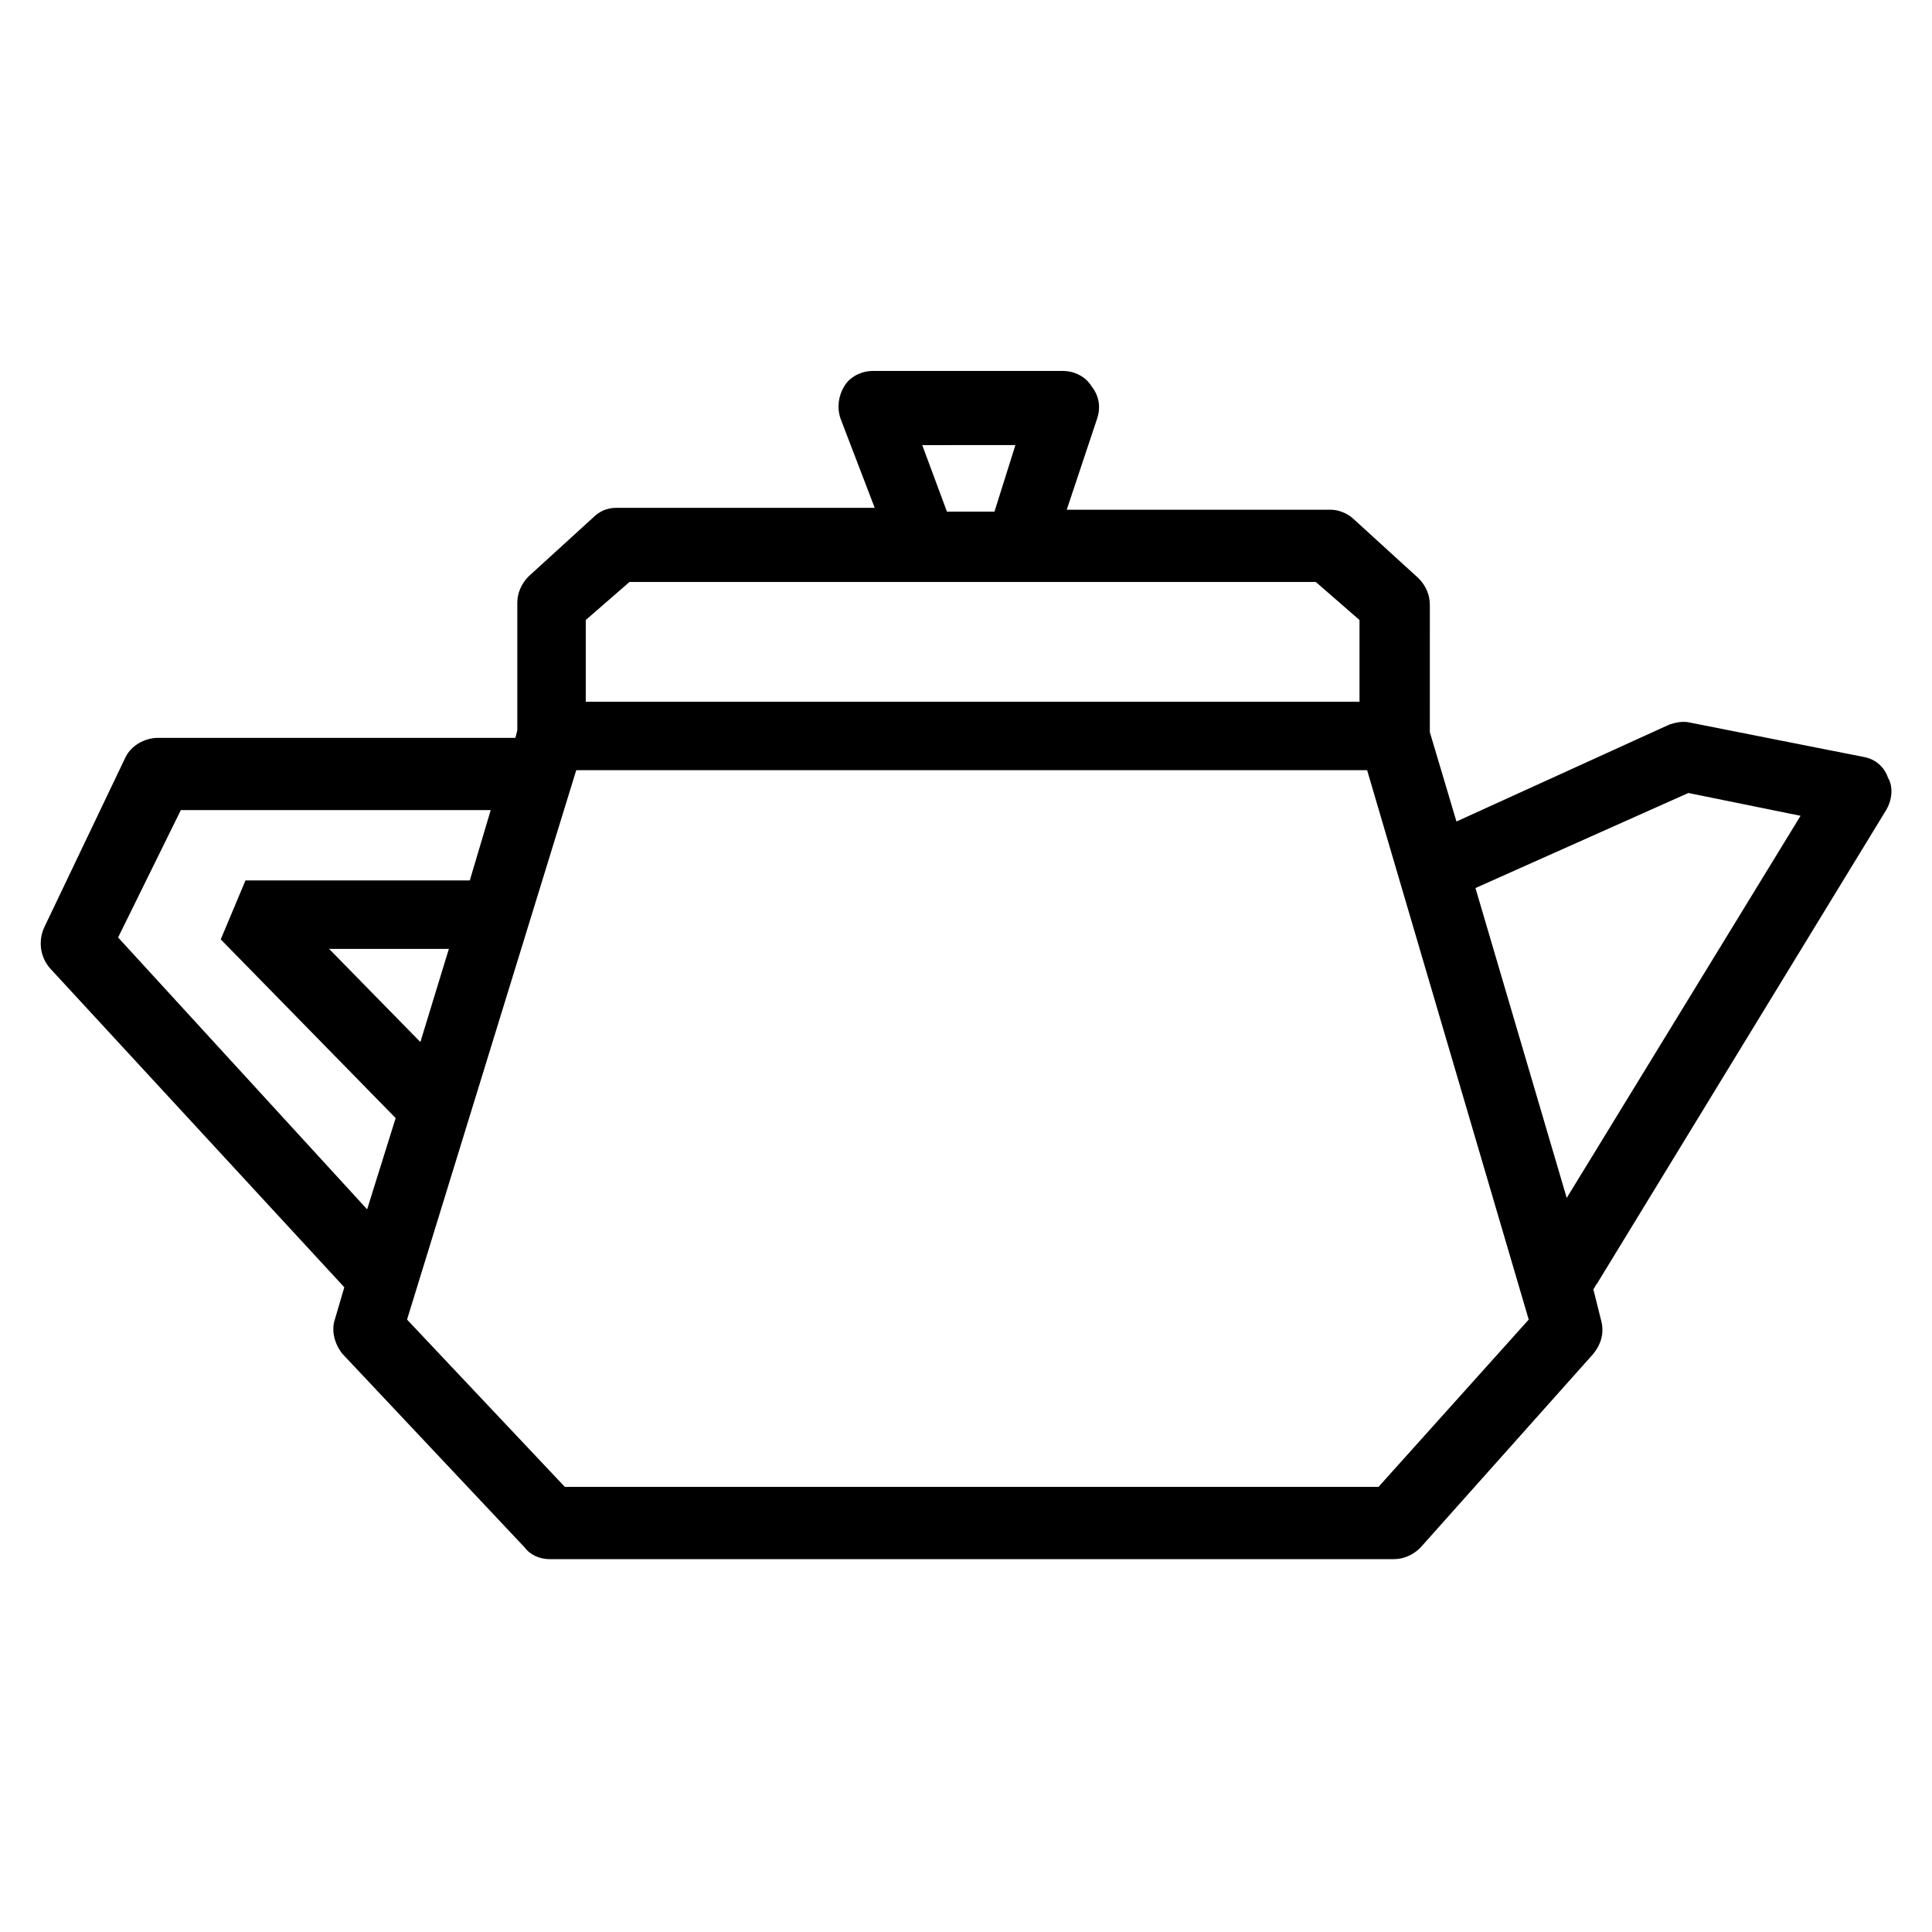 <?xml version="1.0" encoding="UTF-8"?>
<!-- Uploaded to: ICON Repo, www.iconrepo.com, Generator: ICON Repo Mixer Tools -->
<svg fill="#000000" width="800px" height="800px" version="1.1" viewBox="144 144 512 512" xmlns="http://www.w3.org/2000/svg">
 <path d="m643.84 358.69c1.512-2.519 2.016-6.047 0.504-8.566-1.008-3.023-3.527-5.039-6.551-5.543l-45.848-9.07c-2.016-0.504-4.031 0-5.543 0.504l-56.426 25.695-7.055-23.68 0.004-33.754c0-2.519-1.008-5.039-3.023-7.055l-17.129-15.617c-1.512-1.512-4.031-2.519-6.047-2.519l-70.031 0.004 8.062-24.184c1.008-3.023 0.504-6.047-1.512-8.566-1.512-2.519-4.535-4.031-7.559-4.031h-50.379c-3.023 0-6.047 1.512-7.559 4.031-1.512 2.519-2.016 5.543-1.008 8.566l9.07 23.68h-68.52c-2.519 0-4.535 1.008-6.047 2.519l-17.129 15.617c-2.016 2.016-3.023 4.535-3.023 7.055v33.754l-0.504 2.016h-0.504-94.211c-3.527 0-7.055 2.016-8.566 5.039l-21.66 45.34c-1.512 3.527-1.008 7.559 1.512 10.578l78.09 84.641-2.519 8.566c-1.008 3.023 0 6.551 2.016 9.07l48.367 51.387c1.512 2.016 4.031 3.023 6.551 3.023h223.69c2.519 0 5.039-1.008 7.055-3.023l45.84-51.387c2.016-2.519 3.023-5.543 2.016-9.07l-2.016-8.062c0.504-0.504 0.504-1.008 1.008-1.512zm-230.75-96.734-5.543 17.633-12.594 0.004-6.551-17.633zm-102.27 36.277h181.88l11.586 10.078v21.664l-205.05-0.004v-21.664zm-55.418 121.92-24.184-24.688h31.738zm-80.105-27.711 16.625-33.754h82.121l-5.543 18.641h-59.449l-6.551 15.617 46.352 47.359-7.559 24.184zm334.02 145.6h-215.63l-41.816-44.336 44.84-145.6h209.59l42.824 145.6zm25.695-158.7 56.426-25.191 29.727 6.047-61.969 101.27z"/>
</svg>